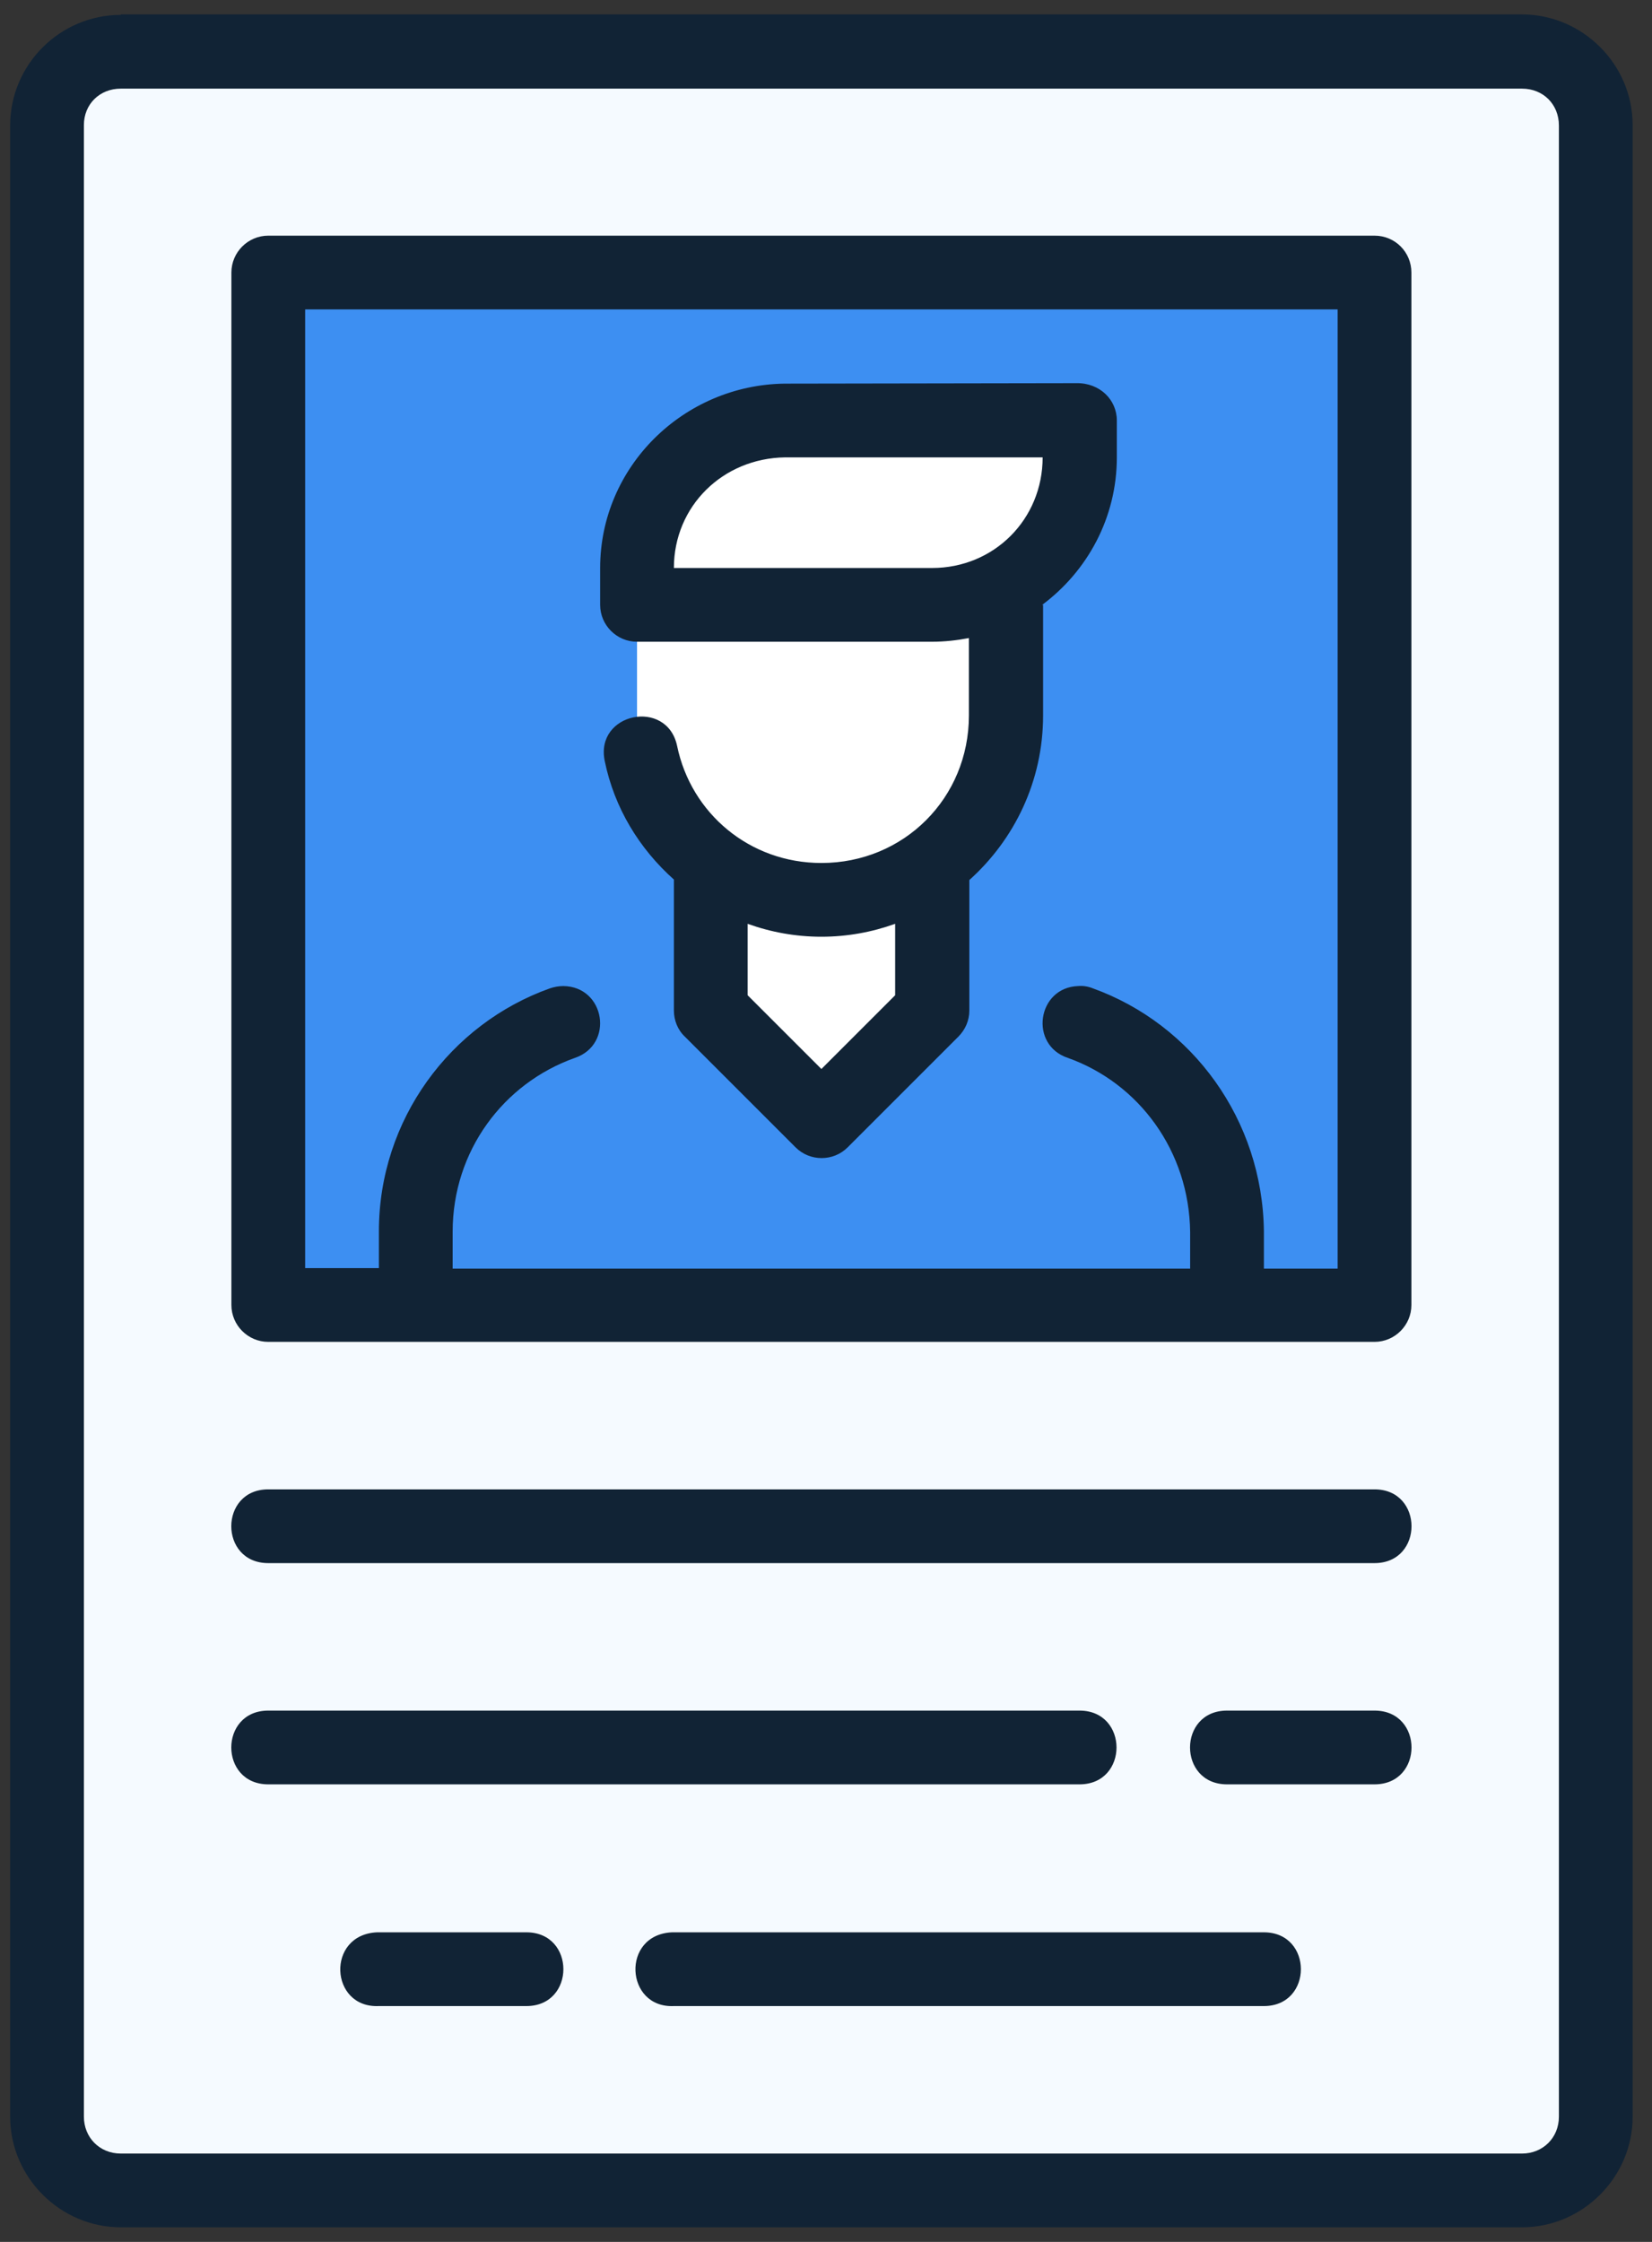 <svg width="56" height="76" viewBox="0 0 56 76" fill="none" xmlns="http://www.w3.org/2000/svg">
<rect x="0" y="0" width="56" height="76" fill="#333333" stroke="none"/>
<path d="M4.094 1.739H51.594C52.984 1.739 54.094 2.849 54.094 4.239V71.739C54.094 73.13 52.984 74.239 51.594 74.239H4.094C2.703 74.239 1.594 73.13 1.594 71.739V4.239C1.594 2.864 2.703 1.739 4.094 1.739Z" fill="#F5FAFF"/>
<path d="M9.094 9.239H46.594V44.239H9.094V9.239Z" fill="#3D8FF2"/>
<path d="M34.094 34.239C38.25 34.239 41.547 37.583 41.594 41.739V44.239H14.094V41.739C14.094 37.583 17.438 34.239 21.594 34.239H34.094Z" fill="#3D8FF2"/>
<path d="M24.094 34.239V29.239H31.594V34.239L27.844 37.989L24.094 34.239Z" fill="white"/>
<path d="M21.594 24.239C21.594 27.708 24.375 30.489 27.844 30.489C31.312 30.489 34.094 27.708 34.094 24.239V20.489C34.094 17.02 31.312 14.239 27.844 14.239C24.375 14.239 21.594 17.02 21.594 20.489V24.239Z" fill="white"/>
<path d="M21.594 19.239C21.594 16.474 23.828 14.286 26.594 14.239H36.594V15.489C36.594 18.255 34.359 20.489 31.594 20.489H21.594V19.239Z" fill="white"/>
<path d="M4.094 0.505C2.031 0.505 0.344 2.192 0.344 4.255V71.755C0.344 73.817 2.047 75.505 4.094 75.505H51.594C53.656 75.505 55.344 73.802 55.344 71.755V4.239C55.344 2.177 53.641 0.489 51.594 0.489H4.094V0.505ZM4.094 3.005H51.594C52.312 3.005 52.844 3.536 52.844 4.255V71.755C52.844 72.474 52.297 73.005 51.594 73.005H4.094C3.375 73.005 2.844 72.458 2.844 71.755V4.239C2.844 3.536 3.375 3.005 4.094 3.005ZM9.094 7.989C8.406 7.989 7.844 8.552 7.844 9.239V44.239C7.844 44.927 8.406 45.489 9.094 45.489H46.594C47.281 45.489 47.844 44.927 47.844 44.239V9.239C47.844 8.552 47.297 7.989 46.594 7.989H9.094ZM37.047 33.505C36.891 33.442 36.719 33.411 36.547 33.427C35.156 33.474 34.875 35.427 36.203 35.864C38.609 36.724 40.312 39.02 40.344 41.77V43.005H15.344V41.755C15.344 39.02 17.062 36.724 19.484 35.864C20.828 35.411 20.516 33.442 19.094 33.427C18.938 33.427 18.781 33.458 18.641 33.505C15.266 34.708 12.844 37.958 12.844 41.739V42.989H10.344V10.489H45.344V43.005H42.844V41.739C42.797 37.958 40.422 34.724 37.047 33.505ZM36.484 12.989L26.594 13.005C23.172 13.052 20.344 15.817 20.344 19.255V20.505C20.344 21.192 20.906 21.755 21.594 21.755H31.594C32.016 21.755 32.438 21.708 32.844 21.63V24.255C32.844 27.052 30.641 29.255 27.844 29.255C25.406 29.255 23.422 27.567 22.953 25.286C22.609 23.661 20.156 24.161 20.5 25.802C20.828 27.395 21.672 28.77 22.844 29.817V34.255C22.844 34.583 22.969 34.911 23.219 35.145L26.969 38.895C27.453 39.38 28.25 39.38 28.734 38.895L32.484 35.145C32.719 34.911 32.859 34.599 32.859 34.255V29.833C34.391 28.458 35.359 26.474 35.359 24.255V20.505H35.328C36.859 19.364 37.859 17.552 37.859 15.505V14.255C37.859 13.552 37.281 12.974 36.484 12.989ZM26.609 15.505H35.344C35.344 17.599 33.703 19.255 31.594 19.255H22.844C22.844 17.161 24.5 15.536 26.609 15.505ZM30.344 31.317V33.739L27.844 36.239L25.344 33.739V31.317C26.125 31.599 26.969 31.755 27.844 31.755C28.719 31.755 29.562 31.599 30.344 31.317ZM9.094 50.489C7.422 50.489 7.422 52.989 9.094 52.989H46.594C48.266 52.989 48.266 50.489 46.594 50.489H9.094ZM9.094 57.989C7.422 57.989 7.422 60.489 9.094 60.489H36.594C38.266 60.489 38.266 57.989 36.594 57.989H9.094ZM41.594 57.989C39.922 57.989 39.922 60.489 41.594 60.489H46.594C48.266 60.489 48.266 57.989 46.594 57.989H41.594ZM12.844 68.005H17.844C19.516 68.005 19.516 65.505 17.844 65.505H12.781C11.047 65.583 11.172 68.083 12.844 68.005ZM22.844 68.005H42.844C44.516 68.005 44.516 65.505 42.844 65.505H22.781C21.047 65.583 21.188 68.083 22.844 68.005Z" fill="#112335"/>
</svg>
